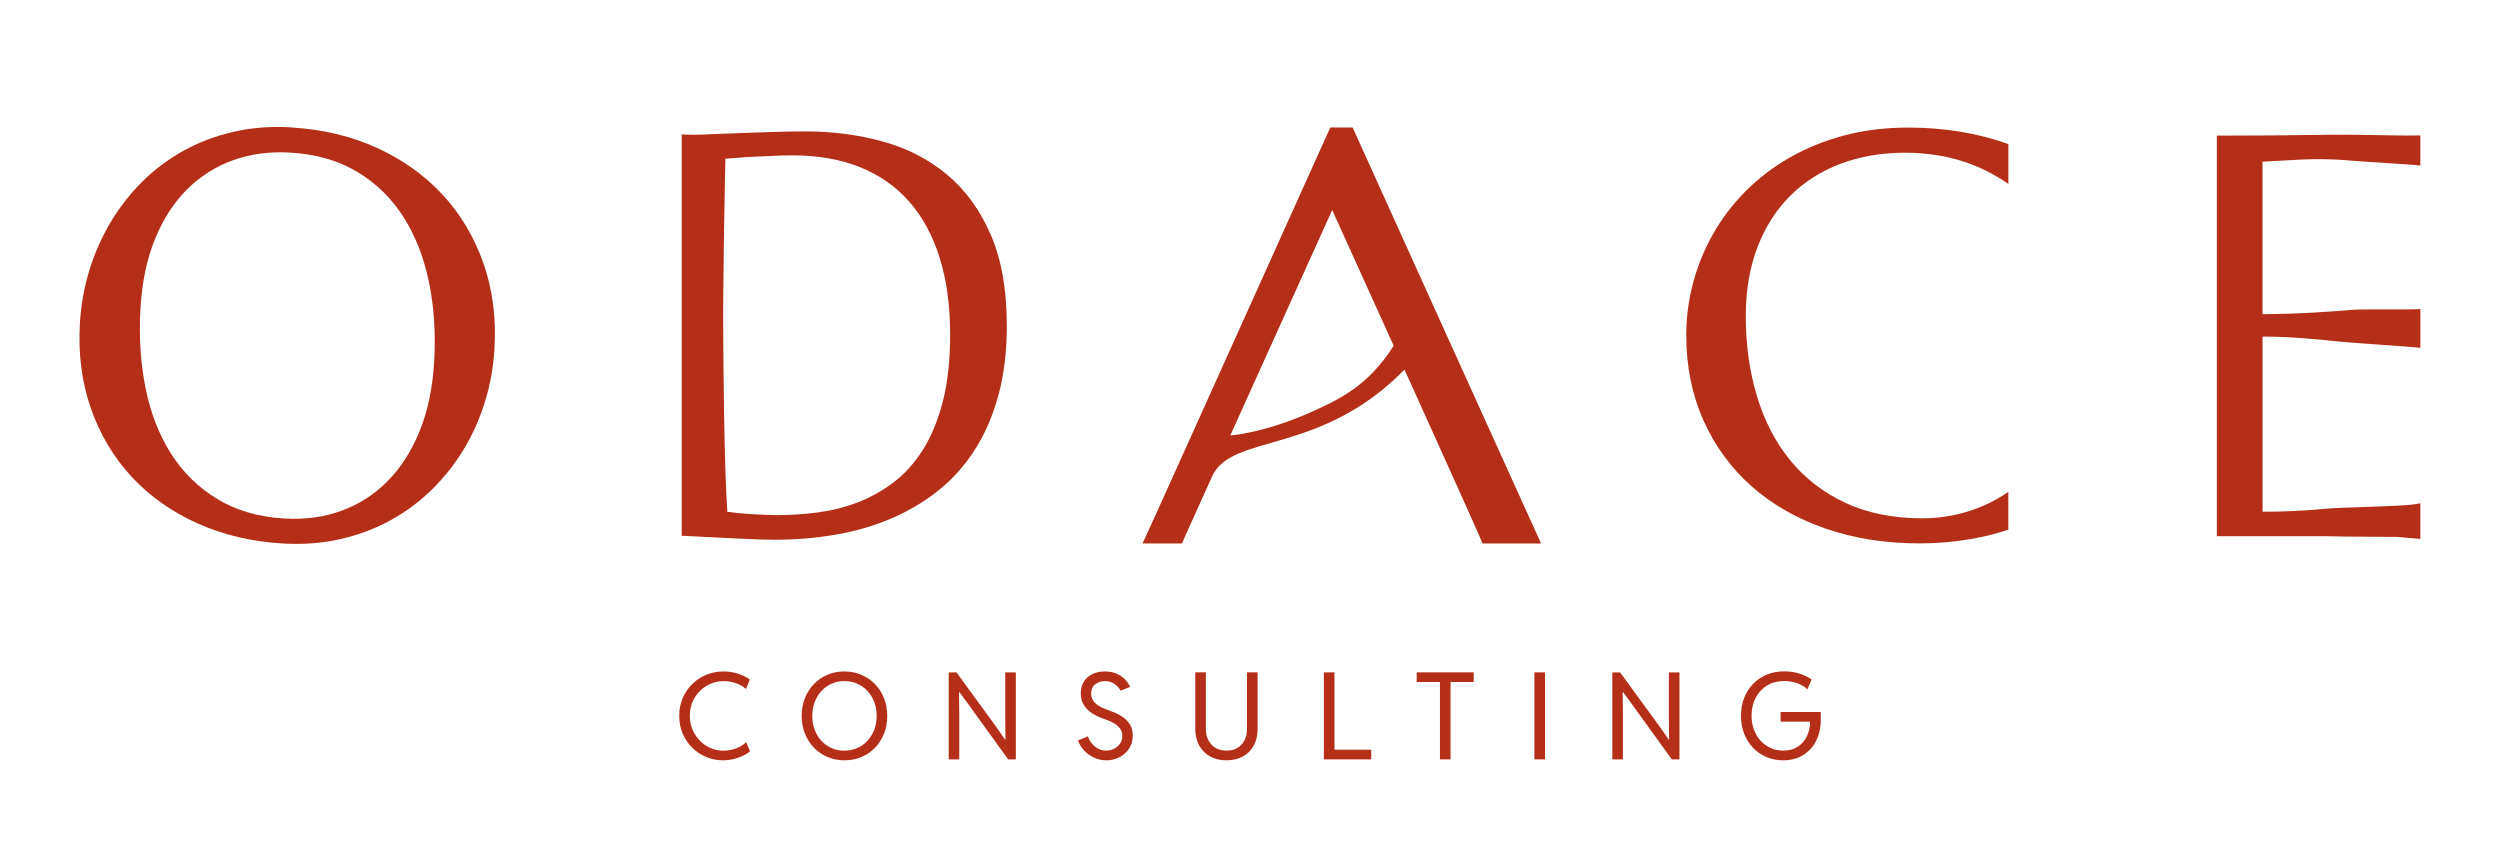 <svg xmlns="http://www.w3.org/2000/svg" id="Calque_1" viewBox="0 0 537.31 181.48"><defs><style>.cls-1{fill:#b52e18;stroke-width:0px;}</style></defs><path class="cls-1" d="M155.4,163.41c-1.28,0-2.48-.24-3.62-.71-1.13-.47-2.14-1.14-3.01-2-.87-.86-1.55-1.88-2.05-3.04-.5-1.16-.74-2.43-.74-3.81s.25-2.69.76-3.85c.51-1.16,1.2-2.17,2.08-3.02.88-.85,1.89-1.51,3.03-1.97s2.34-.7,3.6-.7c1.07,0,2.1.15,3.1.46,1,.31,1.87.74,2.61,1.29l-.84,2.03c-.57-.55-1.28-.97-2.15-1.26-.87-.29-1.76-.44-2.67-.44s-1.81.18-2.68.53c-.86.35-1.64.86-2.32,1.52-.69.66-1.23,1.44-1.63,2.34-.4.91-.6,1.91-.6,3.02s.19,2.06.56,2.97.9,1.71,1.57,2.4c.67.69,1.44,1.22,2.31,1.6.87.38,1.8.57,2.79.57.63,0,1.25-.08,1.86-.23.61-.15,1.18-.37,1.7-.65.52-.28.96-.6,1.31-.98l.84,2c-.74.59-1.63,1.06-2.66,1.41-1.03.35-2.08.52-3.15.52Z"></path><path class="cls-1" d="M181.51,163.41c-1.31,0-2.53-.24-3.65-.71-1.12-.47-2.1-1.14-2.93-2-.83-.86-1.48-1.88-1.94-3.04-.46-1.16-.69-2.43-.69-3.81s.23-2.62.69-3.78c.46-1.16,1.1-2.17,1.92-3.03s1.8-1.53,2.91-2.01c1.12-.48,2.33-.72,3.64-.72s2.55.24,3.67.72c1.12.48,2.1,1.15,2.93,2.01.83.86,1.48,1.88,1.94,3.04s.69,2.43.69,3.8-.23,2.63-.69,3.79c-.46,1.16-1.11,2.17-1.94,3.03-.83.86-1.81,1.53-2.92,2s-2.32.71-3.64.71ZM181.46,161.33c1.01,0,1.94-.19,2.79-.56s1.59-.9,2.21-1.58c.62-.68,1.1-1.47,1.45-2.38.34-.91.51-1.9.51-2.96s-.18-2.09-.53-3c-.35-.91-.84-1.7-1.47-2.37-.63-.67-1.37-1.18-2.21-1.55s-1.76-.55-2.74-.55-1.86.18-2.7.55-1.56.88-2.19,1.55c-.63.67-1.11,1.46-1.47,2.37-.35.91-.53,1.91-.53,3s.17,2.07.51,2.98c.34.91.82,1.71,1.44,2.38.62.67,1.34,1.19,2.18,1.57s1.75.56,2.74.56Z"></path><path class="cls-1" d="M203.9,163.21v-18.7h1.67l8.68,11.9,1.75,2.54h.1l-.05-4.67v-9.77h2.28v18.7h-1.65l-8.63-11.95-1.83-2.49h-.1l.05,4.52v9.92h-2.28Z"></path><path class="cls-1" d="M237.78,163.41c-.99,0-1.9-.2-2.73-.61-.83-.41-1.54-.93-2.12-1.59s-1-1.34-1.24-2.07l2.13-.89c.18.54.45,1.04.82,1.51.37.47.82.84,1.35,1.13.53.29,1.12.43,1.77.43.61,0,1.18-.13,1.7-.4.52-.27.95-.63,1.27-1.1.32-.47.48-1.01.48-1.62s-.16-1.16-.48-1.59c-.32-.44-.71-.8-1.17-1.08-.47-.29-.93-.52-1.39-.69s-.84-.31-1.12-.41c-.82-.29-1.59-.66-2.32-1.13-.73-.46-1.32-1.05-1.77-1.75-.45-.7-.68-1.55-.68-2.55,0-.95.22-1.77.65-2.47.43-.7,1.04-1.25,1.81-1.64s1.68-.58,2.72-.58c.96,0,1.79.16,2.51.47s1.32.72,1.8,1.23c.49.51.86,1.05,1.12,1.62l-2.03.81c-.16-.3-.39-.6-.7-.92-.3-.32-.68-.59-1.13-.81-.45-.22-.96-.33-1.55-.33-.79,0-1.48.22-2.07.67-.6.45-.89,1.11-.89,1.99,0,.54.12,1.01.35,1.4.23.39.53.72.91,1,.37.28.76.51,1.17.69.41.19.79.34,1.15.47.4.14.89.32,1.49.56.6.24,1.19.57,1.78.98.59.41,1.08.94,1.48,1.58.4.64.6,1.44.6,2.39,0,1.07-.26,2-.79,2.79-.53.79-1.22,1.41-2.09,1.85-.86.44-1.79.66-2.78.66Z"></path><path class="cls-1" d="M263.59,163.41c-1.35,0-2.52-.28-3.52-.84-1-.56-1.78-1.34-2.34-2.35-.56-1.01-.84-2.2-.84-3.56v-12.16h2.28v12.16c0,.93.18,1.75.55,2.45.37.7.88,1.25,1.55,1.64s1.44.58,2.32.58c1.36,0,2.44-.43,3.23-1.29s1.19-1.99,1.19-3.38v-12.16h2.28v12.16c0,1.36-.27,2.55-.82,3.56-.55,1.01-1.32,1.8-2.32,2.35-1,.56-2.19.84-3.56.84Z"></path><path class="cls-1" d="M284.53,163.21v-18.7h2.28v16.62h7.89v2.08h-10.18Z"></path><path class="cls-1" d="M304.48,146.58v-2.08h12.26v2.08h-12.26ZM309.48,163.21v-17.05h2.28v17.05h-2.28Z"></path><path class="cls-1" d="M329.78,163.21v-18.7h2.28v18.7h-2.28Z"></path><path class="cls-1" d="M346.53,163.21v-18.7h1.67l8.68,11.9,1.75,2.54h.1l-.05-4.67v-9.77h2.28v18.7h-1.65l-8.63-11.95-1.83-2.49h-.1l.05,4.52v9.92h-2.28Z"></path><path class="cls-1" d="M383.26,163.41c-1.28,0-2.47-.23-3.57-.69-1.1-.46-2.07-1.12-2.89-1.97-.82-.85-1.47-1.86-1.93-3.03-.46-1.17-.69-2.46-.69-3.88s.22-2.65.67-3.81c.45-1.16,1.08-2.17,1.91-3.03.83-.86,1.8-1.52,2.94-2s2.38-.71,3.74-.71c1.19,0,2.29.16,3.29.48,1,.32,1.88.74,2.62,1.27l-.89,2.13c-.54-.55-1.25-.99-2.14-1.31-.88-.33-1.85-.49-2.89-.49-1.37,0-2.58.32-3.63.95s-1.87,1.51-2.46,2.63-.89,2.39-.89,3.83c0,1.12.17,2.14.52,3.06.35.92.83,1.72,1.45,2.39.62.67,1.34,1.18,2.16,1.55.82.36,1.71.55,2.67.55,1.22,0,2.26-.28,3.12-.84.86-.56,1.52-1.31,1.98-2.26s.69-1.98.69-3.12h-6.34v-2.08h8.63v1.65c0,1.68-.33,3.18-.98,4.5s-1.59,2.35-2.8,3.1c-1.21.75-2.64,1.13-4.29,1.13Z"></path><path class="cls-1" d="M62.7,27.4c6.67.4,12.77,1.86,18.29,4.37,5.52,2.52,10.22,5.86,14.1,10.04,3.88,4.18,6.81,9.1,8.8,14.75,1.99,5.65,2.78,11.81,2.38,18.48-.23,3.79-.89,7.5-1.99,11.13-1.1,3.62-2.6,7.02-4.49,10.19-1.9,3.18-4.16,6.08-6.81,8.7-2.64,2.63-5.61,4.86-8.91,6.68-3.3,1.83-6.9,3.19-10.8,4.1-3.9.91-8.07,1.23-12.51.97-6.67-.4-12.77-1.84-18.29-4.31-5.53-2.48-10.23-5.79-14.11-9.96-3.88-4.16-6.82-9.06-8.8-14.69-1.99-5.63-2.78-11.8-2.38-18.51.23-3.79.89-7.5,1.99-11.13,1.1-3.62,2.6-7.04,4.49-10.26,1.9-3.21,4.16-6.14,6.78-8.77,2.62-2.63,5.58-4.87,8.88-6.71,3.3-1.85,6.91-3.22,10.83-4.13,3.92-.91,8.1-1.23,12.54-.96ZM61.1,111.44c4.43.27,8.54-.29,12.31-1.67,3.77-1.38,7.08-3.5,9.91-6.38,2.84-2.88,5.13-6.46,6.87-10.74,1.74-4.29,2.78-9.2,3.11-14.76.37-6.15,0-11.9-1.1-17.24-1.1-5.34-2.94-10.02-5.5-14.04-2.57-4.02-5.87-7.25-9.91-9.67-4.04-2.43-8.84-3.81-14.4-4.14-4.43-.27-8.54.28-12.31,1.64-3.77,1.36-7.07,3.46-9.91,6.29-2.84,2.84-5.12,6.39-6.86,10.65-1.74,4.27-2.77,9.18-3.11,14.73-.37,6.11,0,11.86,1.07,17.23,1.08,5.38,2.9,10.09,5.47,14.13,2.56,4.04,5.88,7.3,9.94,9.77,4.06,2.47,8.87,3.87,14.42,4.2Z"></path><path class="cls-1" d="M254.04,116.81c.6-1.55,2.27-5.01,6.46-14.39,4.19-9.38,23.13-4.38,41.36-22.98,0,0,16.41,36.23,16.77,37.36h12.58c-.24-.47-40.5-89.4-40.5-89.4h-4.8l-34.4,76.3c-.55,1.26-5.43,12.02-5.95,13.1h8.47ZM286.32,45.14l13.21,29.16c-5.35,8.53-11.67,11.51-17.19,14.02-10.67,4.85-17.92,5.26-17.92,5.26l21.9-48.44Z"></path><path class="cls-1" d="M212.91,50.39c-2.32-5.32-5.46-9.62-9.42-12.91-3.96-3.28-8.56-5.64-13.81-7.08-5.24-1.44-10.76-2.16-16.57-2.16-2.16,0-4.47.04-6.93.12-2.46.08-4.83.16-7.11.24-2.28.08-4.31.16-6.09.24s-3.05.12-3.81.12c-.44,0-1.02-.01-1.74-.03-.31,0-.61-.03-.92-.04v86.26c.31.01.61.03.95.04,2.02.1,4.17.21,6.45.33,2.28.12,4.55.23,6.81.33,2.26.1,4.19.15,5.79.15,4.48,0,8.82-.36,13.03-1.08,4.2-.72,8.15-1.86,11.85-3.42,3.7-1.56,7.08-3.55,10.15-5.97,3.06-2.42,5.69-5.33,7.89-8.74,2.2-3.4,3.91-7.32,5.13-11.77,1.22-4.44,1.83-9.44,1.83-15.01,0-7.76-1.16-14.31-3.48-19.63ZM202.64,86.25c-1.04,4.06-2.47,7.53-4.29,10.42-1.82,2.88-3.94,5.23-6.36,7.05-2.42,1.82-5,3.25-7.74,4.29-2.74,1.04-5.58,1.75-8.52,2.13-2.94.38-5.81.57-8.61.57-.68,0-1.52-.02-2.52-.06-1-.04-2.02-.09-3.06-.15-1.04-.06-2.03-.14-2.97-.24-.94-.1-1.69-.19-2.25-.27-.16-2.44-.3-5.5-.42-9.19-.12-3.68-.21-7.52-.27-11.53-.06-4-.11-7.9-.15-11.71-.04-3.8-.06-7.04-.06-9.72,0-1.28.01-2.75.03-4.41.02-1.66.04-3.4.06-5.22.02-1.82.04-3.67.06-5.55.02-1.88.05-3.72.09-5.52.08-4.2.16-8.54.24-13.03.76-.04,1.73-.11,2.91-.21,1.18-.1,2.44-.18,3.78-.24,1.34-.06,2.69-.12,4.05-.18,1.36-.06,2.58-.09,3.66-.09,5.48,0,10.33.85,14.56,2.55,4.22,1.7,7.76,4.19,10.62,7.47,2.86,3.28,5.03,7.31,6.51,12.1,1.48,4.78,2.22,10.24,2.22,16.36,0,5.52-.52,10.31-1.56,14.38Z"></path><path class="cls-1" d="M431.65,105.72c-1.6,1.07-3.26,2.04-5.03,2.83-2.1.94-4.29,1.65-6.57,2.13-2.28.48-4.56.72-6.84.72-6.32,0-11.86-1.11-16.6-3.33-4.74-2.22-8.69-5.27-11.86-9.15-3.16-3.88-5.54-8.47-7.14-13.78-1.6-5.3-2.4-11.02-2.4-17.14,0-5.56.84-10.52,2.52-14.89,1.68-4.36,4.03-8.04,7.05-11.05,3.02-3,6.63-5.29,10.83-6.87,4.2-1.58,8.82-2.37,13.87-2.37s10.06.86,14.44,2.58c2.85,1.12,5.41,2.51,7.73,4.13v-8.52l-.02-.05c-6.6-2.36-13.77-3.54-21.49-3.54-4.96,0-9.57.57-13.84,1.71-4.26,1.14-8.16,2.73-11.71,4.77-3.54,2.04-6.69,4.45-9.45,7.23-2.76,2.78-5.08,5.83-6.96,9.15-1.88,3.32-3.31,6.82-4.29,10.51-.98,3.68-1.47,7.42-1.47,11.22,0,6.72,1.23,12.84,3.69,18.34,2.46,5.5,5.9,10.22,10.32,14.14,4.42,3.92,9.7,6.95,15.85,9.09,6.14,2.14,12.92,3.21,20.32,3.21,3.68,0,7.33-.31,10.95-.93,2.9-.5,5.59-1.17,8.09-2.02v-8.14Z"></path><path class="cls-1" d="M520.22,108.16c-.41.07-.81.15-1.24.21-2.96.52-15.7.61-19.67,1.01-3.96.4-8.3.6-13.03.6v-37.64c2.68,0,5.48.11,8.4.33,2.92.22,5.62.47,8.1.75,2.77.31,14.76,1.01,17.42,1.35v-8.36c-1.53.2-12.48,0-14.3.16-2.32.2-5.14.4-8.46.6-3.32.2-7.04.32-11.17.36v-32.78c1.48-.08,2.94-.16,4.38-.24,1.24-.08,2.53-.15,3.87-.21,1.34-.06,2.49-.09,3.45-.09,2.84,0,5.35.11,7.53.33,2.12.21,13.19.81,14.69,1.04v-6.46c-2.55.09-14.75-.22-18.08-.17-4.12.06-8.65.11-13.6.15-4,.03-8.03.04-12.06.05v86.09h23.08c.4,0,1.05,0,1.95.03.9.02,1.93.04,3.09.06,1.16.02,8.99.04,10.3.06.92.01,4.47.41,5.32.43v-7.69Z"></path></svg>